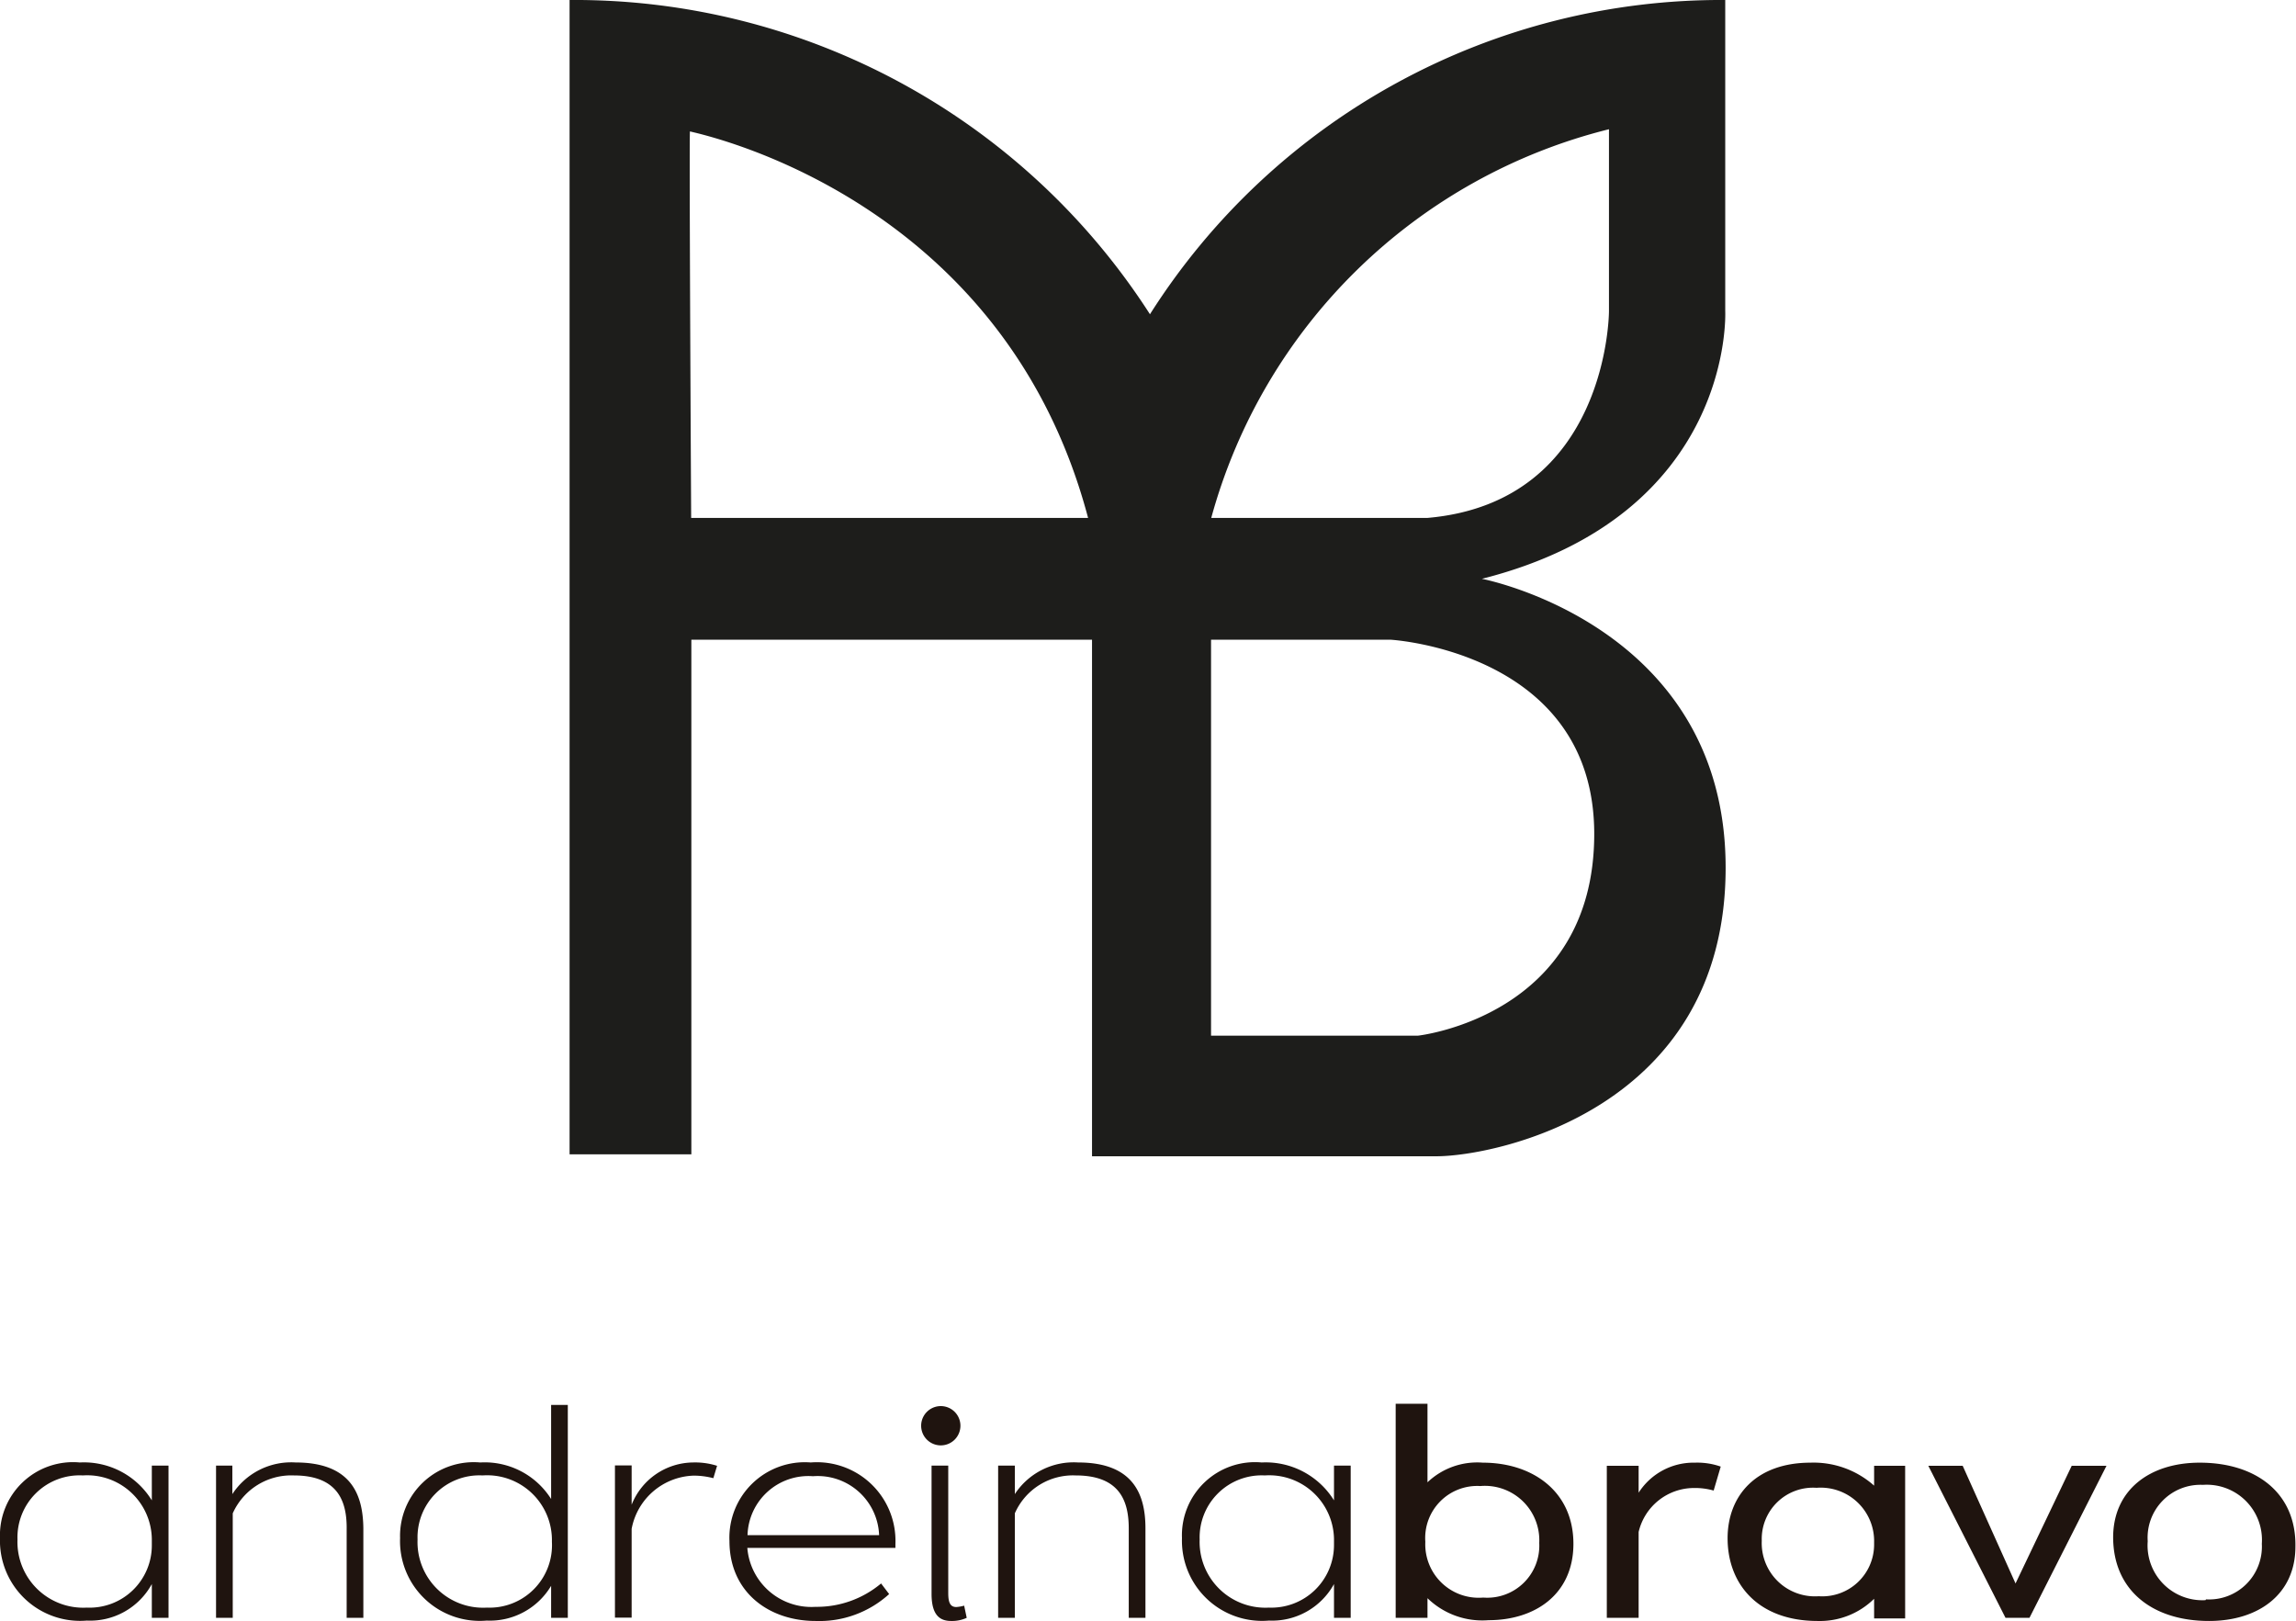 <svg xmlns="http://www.w3.org/2000/svg" viewBox="0 0 116.9 82.53"><defs><style>.cls-1{fill:#1f140f;}.cls-2{fill:#1d1d1b;}</style></defs><g id="Capa_2" data-name="Capa 2"><g id="Capa_1-2" data-name="Capa 1"><path class="cls-1" d="M75.5,74.47a3.67,3.67,0,0,0-2.82,1v-4H71.06V82.37h1.62v-1a4,4,0,0,0,3.11,1.12c2.36,0,4.31-1.31,4.32-3.87C80.12,75.91,78,74.47,75.5,74.47Zm0,6.87a2.72,2.72,0,0,1-2.93-2.84,2.65,2.65,0,0,1,2.8-2.84,2.77,2.77,0,0,1,3,2.9A2.65,2.65,0,0,1,75.54,81.34Z"/><path class="cls-1" d="M83.43,76V74.63H81.81v7.74h1.62V78a2.9,2.9,0,0,1,2.82-2.24,3.47,3.47,0,0,1,1,.13l.36-1.22a3.6,3.6,0,0,0-1.31-.2A3.32,3.32,0,0,0,83.43,76Z"/><path class="cls-1" d="M95.42,75.64a4.63,4.63,0,0,0-3.24-1.17c-2.78,0-4.22,1.69-4.22,3.85,0,2.33,1.55,4.21,4.59,4.21a3.93,3.93,0,0,0,2.87-1.13v1H97V74.63H95.42Zm0,3a2.64,2.64,0,0,1-2.82,2.63,2.71,2.71,0,0,1-2.9-2.82,2.61,2.61,0,0,1,2.79-2.7,2.72,2.72,0,0,1,2.93,2.77Z"/><polygon class="cls-1" points="102.62 80.62 99.93 74.63 98.18 74.63 102.11 82.37 103.33 82.37 107.25 74.63 105.48 74.63 102.62 80.62"/><path class="cls-1" d="M112,74.47c-2.55,0-4.4,1.39-4.41,3.79,0,2.71,2,4.27,4.88,4.27,2.53,0,4.4-1.37,4.4-3.78C116.92,76,114.85,74.47,112,74.47Zm.29,7a2.79,2.79,0,0,1-2.94-3,2.69,2.69,0,0,1,2.81-2.87,2.81,2.81,0,0,1,3,3A2.69,2.69,0,0,1,112.32,81.43Z"/><path class="cls-1" d="M67.92,76.39a4.09,4.09,0,0,0-3.68-1.93,3.72,3.72,0,0,0-4.06,3.85,4.08,4.08,0,0,0,4.43,4.2,3.6,3.6,0,0,0,3.31-1.86v1.72h.85V74.62h-.85Zm0,2.26a3.19,3.19,0,0,1-3.31,3.2,3.35,3.35,0,0,1-3.53-3.47,3.16,3.16,0,0,1,3.32-3.26,3.3,3.3,0,0,1,3.52,3.23Z"/><path class="cls-1" d="M7.73,76.39a4.06,4.06,0,0,0-3.67-1.93A3.72,3.72,0,0,0,0,78.31a4.08,4.08,0,0,0,4.42,4.2,3.58,3.58,0,0,0,3.31-1.86v1.72h.85V74.62H7.73Zm0,2.26a3.17,3.17,0,0,1-3.31,3.2A3.35,3.35,0,0,1,.89,78.38a3.16,3.16,0,0,1,3.33-3.26,3.29,3.29,0,0,1,3.51,3.23Z"/><path class="cls-1" d="M15.05,74.46a3.58,3.58,0,0,0-3.22,1.61V74.62H11v7.75h.85V77.05a3.26,3.26,0,0,1,3.11-1.93c2.31,0,2.71,1.4,2.69,2.76v4.49h.85V77.81C18.48,76.08,17.87,74.46,15.05,74.46Z"/><path class="cls-1" d="M28.06,76.32a4,4,0,0,0-3.61-1.86,3.75,3.75,0,0,0-4.08,3.85,4.06,4.06,0,0,0,4.41,4.2,3.63,3.63,0,0,0,3.28-1.77v1.63h.85V71.53h-.85Zm-3.27,5.53a3.34,3.34,0,0,1-3.53-3.47,3.15,3.15,0,0,1,3.31-3.26A3.3,3.3,0,0,1,28.1,78.5,3.18,3.18,0,0,1,24.79,81.85Z"/><path class="cls-1" d="M32.16,76.61v-2h-.85v7.75h.85V77.84a3.32,3.32,0,0,1,3.16-2.71,4,4,0,0,1,1,.13l.19-.63a3.7,3.7,0,0,0-1.23-.17A3.4,3.4,0,0,0,32.16,76.61Z"/><path class="cls-1" d="M41.28,74.46a3.84,3.84,0,0,0-4.14,4c0,2.6,2,4.07,4.39,4.07a5.28,5.28,0,0,0,3.74-1.37l-.41-.54a5.09,5.09,0,0,1-3.34,1.19,3.27,3.27,0,0,1-3.47-3h7.54V78.6A4,4,0,0,0,41.28,74.46Zm-3.22,3.7a3.1,3.1,0,0,1,3.33-3,3.13,3.13,0,0,1,3.37,3Z"/><path class="cls-1" d="M48.69,81.82c-.31,0-.41-.23-.41-.71V74.62h-.85v6.53c0,1.13.46,1.38,1,1.38a1.79,1.79,0,0,0,.79-.16l-.13-.62A2,2,0,0,1,48.69,81.82Z"/><path class="cls-1" d="M54.89,74.46a3.58,3.58,0,0,0-3.22,1.61V74.62h-.85v7.75h.85V77.05a3.23,3.23,0,0,1,3.1-1.93c2.32,0,2.71,1.4,2.7,2.76v4.49h.85V77.81C58.32,76.08,57.7,74.46,54.89,74.46Z"/><path class="cls-1" d="M48.9,72.59a1,1,0,0,0-1-1,1,1,0,1,0,1,1Z"/><path class="cls-2" d="M75.45,29.47c12.89-3.26,12.39-13.63,12.39-13.63V0A34.44,34.44,0,0,0,58.55,16,34.82,34.82,0,0,0,29,0V58.77h6.2V32.57H55.6v26.3H73.14c2.93,0,14.72-2.34,14.72-14.69S75.45,29.47,75.45,29.47Zm-40.26-3.1s-.11-19.73-.06-19.68S51,9.74,55.4,26.37ZM81.92,6.58v9.26s0,9.73-9.25,10.53h-11A28,28,0,0,1,81.92,6.58ZM72.19,52.73H61.66V32.57l9.14,0s10.37.59,10.37,9.89S72.19,52.73,72.19,52.73Z"/></g></g></svg>